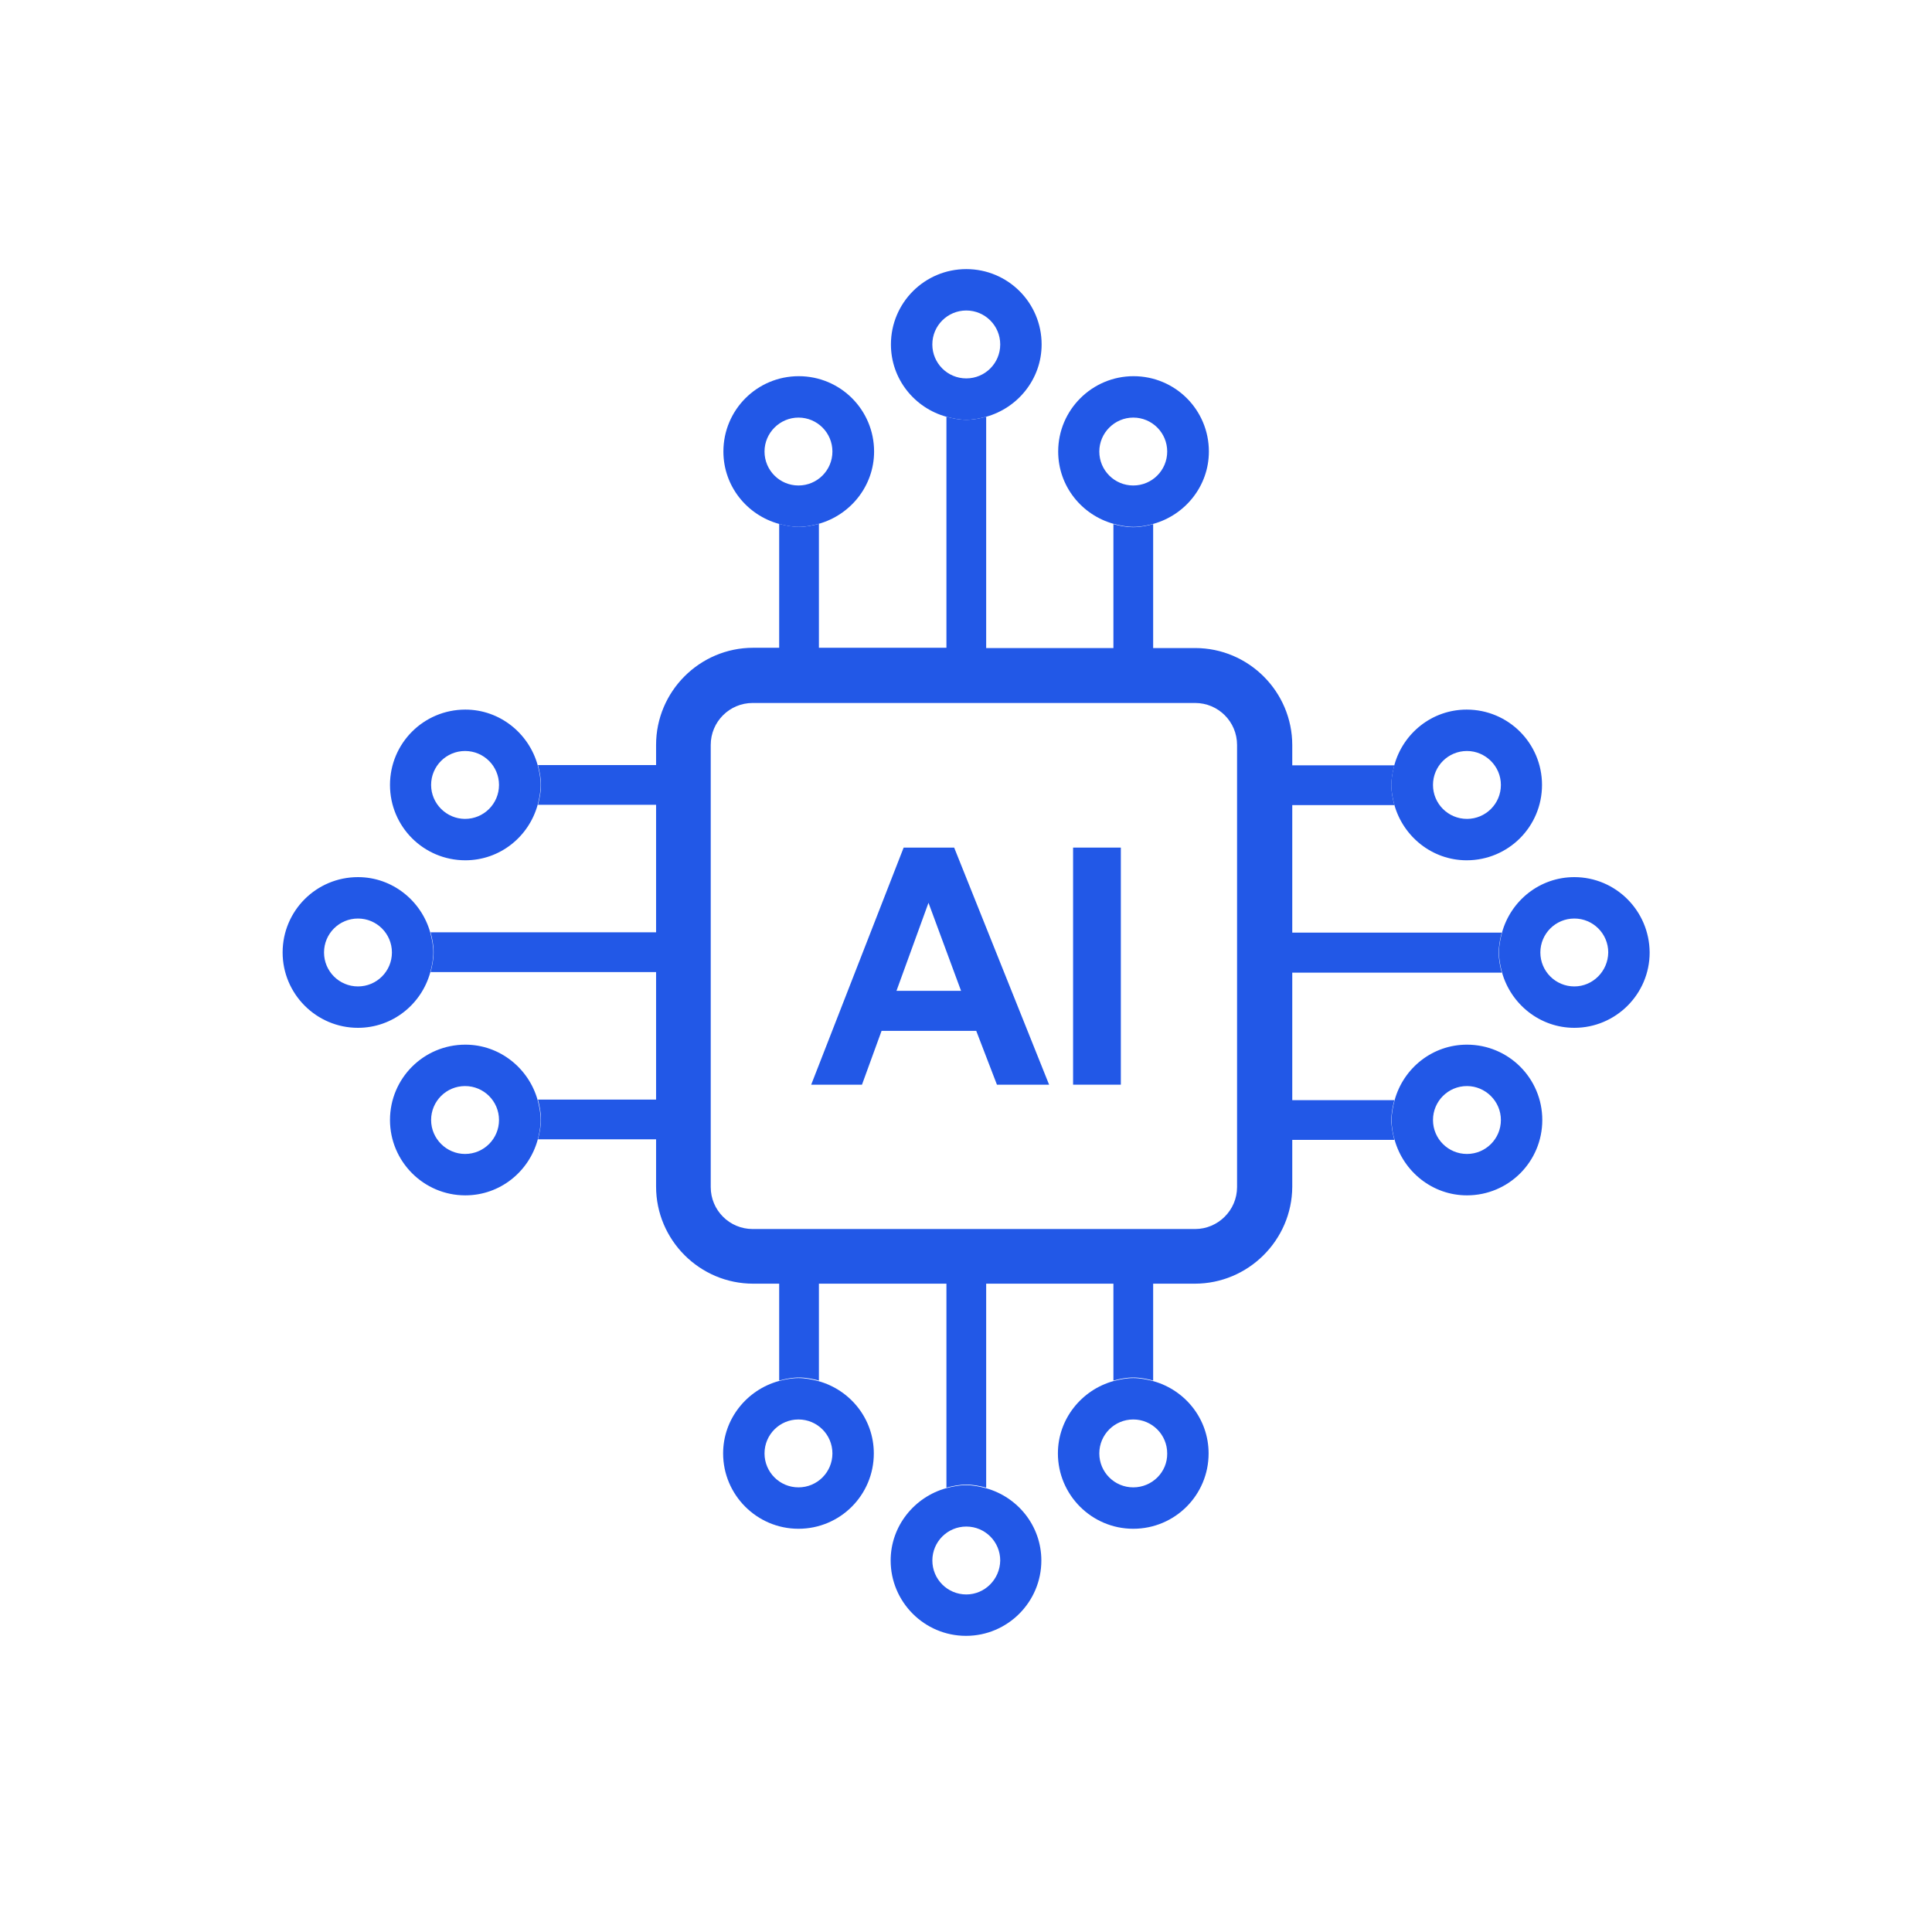 <svg width="70" height="70" viewBox="0 0 70 70" fill="none" xmlns="http://www.w3.org/2000/svg">
<path d="M15.59 33.79C15.27 32.64 14.22 31.78 12.97 31.78C11.46 31.78 10.24 33 10.24 34.51C10.24 36.01 11.46 37.24 12.97 37.24C14.22 37.24 15.27 36.39 15.59 35.23C15.65 35 15.7 34.76 15.7 34.51C15.7 34.26 15.65 34.02 15.59 33.79ZM11.74 34.51C11.74 33.83 12.29 33.28 12.97 33.28C13.65 33.28 14.2 33.83 14.2 34.51C14.2 35.19 13.65 35.74 12.97 35.74C12.29 35.74 11.74 35.19 11.74 34.51Z" fill="#2258E7"/>
<path d="M19.48 27.72C19.16 26.57 18.11 25.71 16.86 25.71C15.35 25.71 14.13 26.93 14.13 28.44C14.13 29.95 15.35 31.17 16.86 31.17C18.11 31.17 19.16 30.32 19.48 29.16C19.54 28.93 19.59 28.69 19.59 28.44C19.59 28.19 19.54 27.95 19.48 27.72ZM15.62 28.44C15.62 27.76 16.17 27.21 16.85 27.21C17.53 27.21 18.08 27.76 18.08 28.44C18.08 29.12 17.53 29.67 16.85 29.67C16.18 29.67 15.62 29.12 15.62 28.44Z" fill="#2258E7"/>
<path d="M19.48 39.86C19.16 38.71 18.11 37.85 16.86 37.85C15.35 37.85 14.13 39.07 14.13 40.58C14.13 42.08 15.35 43.31 16.86 43.31C18.11 43.31 19.16 42.46 19.48 41.3C19.54 41.07 19.59 40.83 19.59 40.58C19.59 40.33 19.54 40.09 19.48 39.86ZM15.62 40.58C15.62 39.9 16.17 39.35 16.85 39.35C17.53 39.35 18.08 39.9 18.08 40.58C18.08 41.26 17.53 41.81 16.85 41.81C16.18 41.81 15.62 41.26 15.62 40.58Z" fill="#2258E7"/>
<path d="M54.411 33.79H46.821V29.17H50.521C50.461 28.94 50.411 28.7 50.411 28.45C50.411 28.2 50.461 27.96 50.521 27.73H46.821V27C46.821 25.06 45.241 23.48 43.301 23.48H41.781V18.99C41.551 19.05 41.311 19.1 41.061 19.1C40.811 19.1 40.571 19.05 40.341 18.99V23.48H35.731V15.1C35.501 15.16 35.261 15.21 35.011 15.21C34.761 15.21 34.521 15.16 34.291 15.1V23.47H29.671V18.98C29.441 19.04 29.201 19.09 28.951 19.09C28.701 19.09 28.461 19.04 28.231 18.98V23.47H27.291C25.351 23.47 23.771 25.05 23.771 26.99V27.72H19.491C19.551 27.95 19.601 28.19 19.601 28.44C19.601 28.69 19.551 28.93 19.491 29.16H23.771V33.78H15.601C15.661 34.01 15.711 34.25 15.711 34.5C15.711 34.75 15.661 34.99 15.601 35.22H23.771V39.84H19.491C19.551 40.07 19.601 40.31 19.601 40.56C19.601 40.81 19.551 41.05 19.491 41.28H23.771V42.99C23.771 44.93 25.351 46.51 27.291 46.51H28.231V50.02C28.461 49.96 28.701 49.91 28.951 49.91C29.201 49.91 29.441 49.96 29.671 50.02V46.51H34.291V53.9C34.521 53.84 34.761 53.79 35.011 53.79C35.261 53.79 35.501 53.84 35.731 53.9V46.51H40.341V50.02C40.571 49.96 40.811 49.91 41.061 49.91C41.311 49.91 41.551 49.96 41.781 50.02V46.51H43.291C45.221 46.51 46.811 44.94 46.821 43V41.3H50.521C50.461 41.07 50.411 40.83 50.411 40.58C50.411 40.33 50.461 40.09 50.521 39.86H46.821V35.24H54.411C54.351 35.01 54.301 34.77 54.301 34.52C54.301 34.27 54.351 34.02 54.411 33.79ZM43.301 44.53H27.271C26.431 44.53 25.751 43.85 25.751 43.01V26.99C25.751 26.15 26.431 25.47 27.271 25.47H43.301C44.141 25.47 44.821 26.15 44.821 26.99V43.01C44.821 43.85 44.131 44.53 43.301 44.53Z" fill="#2258E7"/>
<path d="M57.041 31.78C55.791 31.78 54.74 32.63 54.42 33.79C54.361 34.02 54.31 34.26 54.31 34.51C54.31 34.76 54.361 35 54.42 35.23C54.74 36.38 55.791 37.24 57.041 37.24C58.541 37.24 59.77 36.02 59.77 34.51C59.761 33 58.541 31.78 57.041 31.78ZM57.041 35.74C56.361 35.74 55.81 35.19 55.81 34.51C55.81 33.83 56.361 33.28 57.041 33.28C57.721 33.28 58.27 33.83 58.27 34.51C58.261 35.19 57.711 35.74 57.041 35.74Z" fill="#2258E7"/>
<path d="M50.53 41.3C50.85 42.45 51.9 43.31 53.15 43.31C54.66 43.31 55.88 42.09 55.88 40.58C55.88 39.07 54.66 37.85 53.15 37.85C51.9 37.85 50.85 38.7 50.53 39.86C50.47 40.09 50.42 40.33 50.42 40.58C50.42 40.83 50.46 41.07 50.53 41.3ZM54.38 40.58C54.38 41.26 53.83 41.81 53.15 41.81C52.47 41.81 51.92 41.26 51.92 40.58C51.92 39.9 52.47 39.35 53.15 39.35C53.82 39.35 54.38 39.9 54.38 40.58Z" fill="#2258E7"/>
<path d="M50.52 29.16C50.84 30.31 51.89 31.17 53.14 31.17C54.65 31.17 55.87 29.95 55.87 28.44C55.87 26.93 54.65 25.71 53.14 25.71C51.89 25.71 50.84 26.56 50.52 27.72C50.46 27.95 50.41 28.19 50.41 28.44C50.41 28.69 50.46 28.93 50.52 29.16ZM54.38 28.44C54.38 29.12 53.83 29.67 53.15 29.67C52.47 29.67 51.92 29.12 51.92 28.44C51.92 27.76 52.47 27.21 53.15 27.21C53.82 27.21 54.38 27.76 54.38 28.44Z" fill="#2258E7"/>
<path d="M34.281 53.92C33.13 54.24 32.27 55.29 32.27 56.54C32.27 58.04 33.49 59.27 35.001 59.27C36.501 59.27 37.73 58.05 37.73 56.54C37.73 55.29 36.88 54.24 35.721 53.92C35.49 53.86 35.251 53.81 35.001 53.81C34.751 53.81 34.511 53.86 34.281 53.92ZM35.011 57.77C34.331 57.77 33.781 57.22 33.781 56.54C33.781 55.86 34.331 55.31 35.011 55.31C35.691 55.31 36.24 55.86 36.24 56.54C36.23 57.22 35.681 57.77 35.011 57.77Z" fill="#2258E7"/>
<path d="M28.21 50.04C27.06 50.36 26.2 51.41 26.2 52.66C26.2 54.16 27.42 55.39 28.93 55.39C30.44 55.39 31.66 54.17 31.66 52.66C31.66 51.41 30.81 50.36 29.65 50.04C29.42 49.98 29.18 49.93 28.93 49.93C28.68 49.93 28.44 49.98 28.21 50.04ZM28.93 53.89C28.25 53.89 27.7 53.34 27.7 52.66C27.7 51.98 28.25 51.43 28.93 51.43C29.61 51.43 30.16 51.98 30.16 52.66C30.16 53.34 29.61 53.89 28.93 53.89Z" fill="#2258E7"/>
<path d="M40.34 50.04C39.19 50.36 38.33 51.41 38.33 52.66C38.33 54.16 39.55 55.39 41.06 55.39C42.57 55.39 43.79 54.17 43.79 52.66C43.79 51.41 42.94 50.36 41.78 50.04C41.55 49.98 41.31 49.93 41.06 49.93C40.81 49.93 40.57 49.98 40.34 50.04ZM41.06 53.89C40.38 53.89 39.83 53.34 39.83 52.66C39.83 51.98 40.38 51.43 41.06 51.43C41.74 51.43 42.29 51.98 42.29 52.66C42.3 53.34 41.74 53.89 41.06 53.89Z" fill="#2258E7"/>
<path d="M35.73 15.1C36.88 14.78 37.74 13.73 37.74 12.48C37.74 10.97 36.52 9.75 35.01 9.75C33.5 9.75 32.28 10.97 32.28 12.48C32.28 13.73 33.13 14.78 34.29 15.1C34.52 15.16 34.76 15.21 35.01 15.21C35.26 15.21 35.5 15.16 35.73 15.1ZM35.01 11.25C35.69 11.25 36.24 11.8 36.24 12.48C36.24 13.16 35.69 13.71 35.01 13.71C34.33 13.71 33.78 13.16 33.78 12.48C33.78 11.8 34.33 11.25 35.01 11.25Z" fill="#2258E7"/>
<path d="M41.79 18.98C42.94 18.66 43.8 17.61 43.8 16.36C43.8 14.85 42.58 13.63 41.07 13.63C39.57 13.63 38.34 14.85 38.34 16.36C38.34 17.61 39.19 18.66 40.35 18.98C40.58 19.04 40.82 19.09 41.07 19.09C41.32 19.09 41.56 19.04 41.79 18.98ZM41.06 15.13C41.74 15.13 42.29 15.68 42.29 16.36C42.29 17.04 41.74 17.59 41.06 17.59C40.38 17.59 39.83 17.04 39.83 16.36C39.83 15.68 40.39 15.13 41.06 15.13Z" fill="#2258E7"/>
<path d="M29.66 18.98C30.81 18.66 31.67 17.61 31.67 16.36C31.67 14.85 30.45 13.63 28.94 13.63C27.43 13.63 26.21 14.85 26.21 16.36C26.21 17.61 27.06 18.66 28.22 18.98C28.45 19.04 28.69 19.09 28.94 19.09C29.19 19.09 29.43 19.04 29.66 18.98ZM28.93 15.13C29.61 15.13 30.16 15.68 30.16 16.36C30.16 17.04 29.61 17.59 28.93 17.59C28.25 17.59 27.7 17.04 27.7 16.36C27.7 15.68 28.26 15.13 28.93 15.13Z" fill="#2258E7"/>
<path d="M32.741 30.71L29.391 39.3H31.231L31.941 37.35H35.371L36.121 39.3H38.011L34.571 30.71H32.741ZM32.481 35.9L33.641 32.71L34.821 35.9H32.481Z" fill="#2258E7"/>
<path d="M40.61 30.71H38.88V39.3H40.61V30.71Z" fill="#2258E7"/>
</svg>
